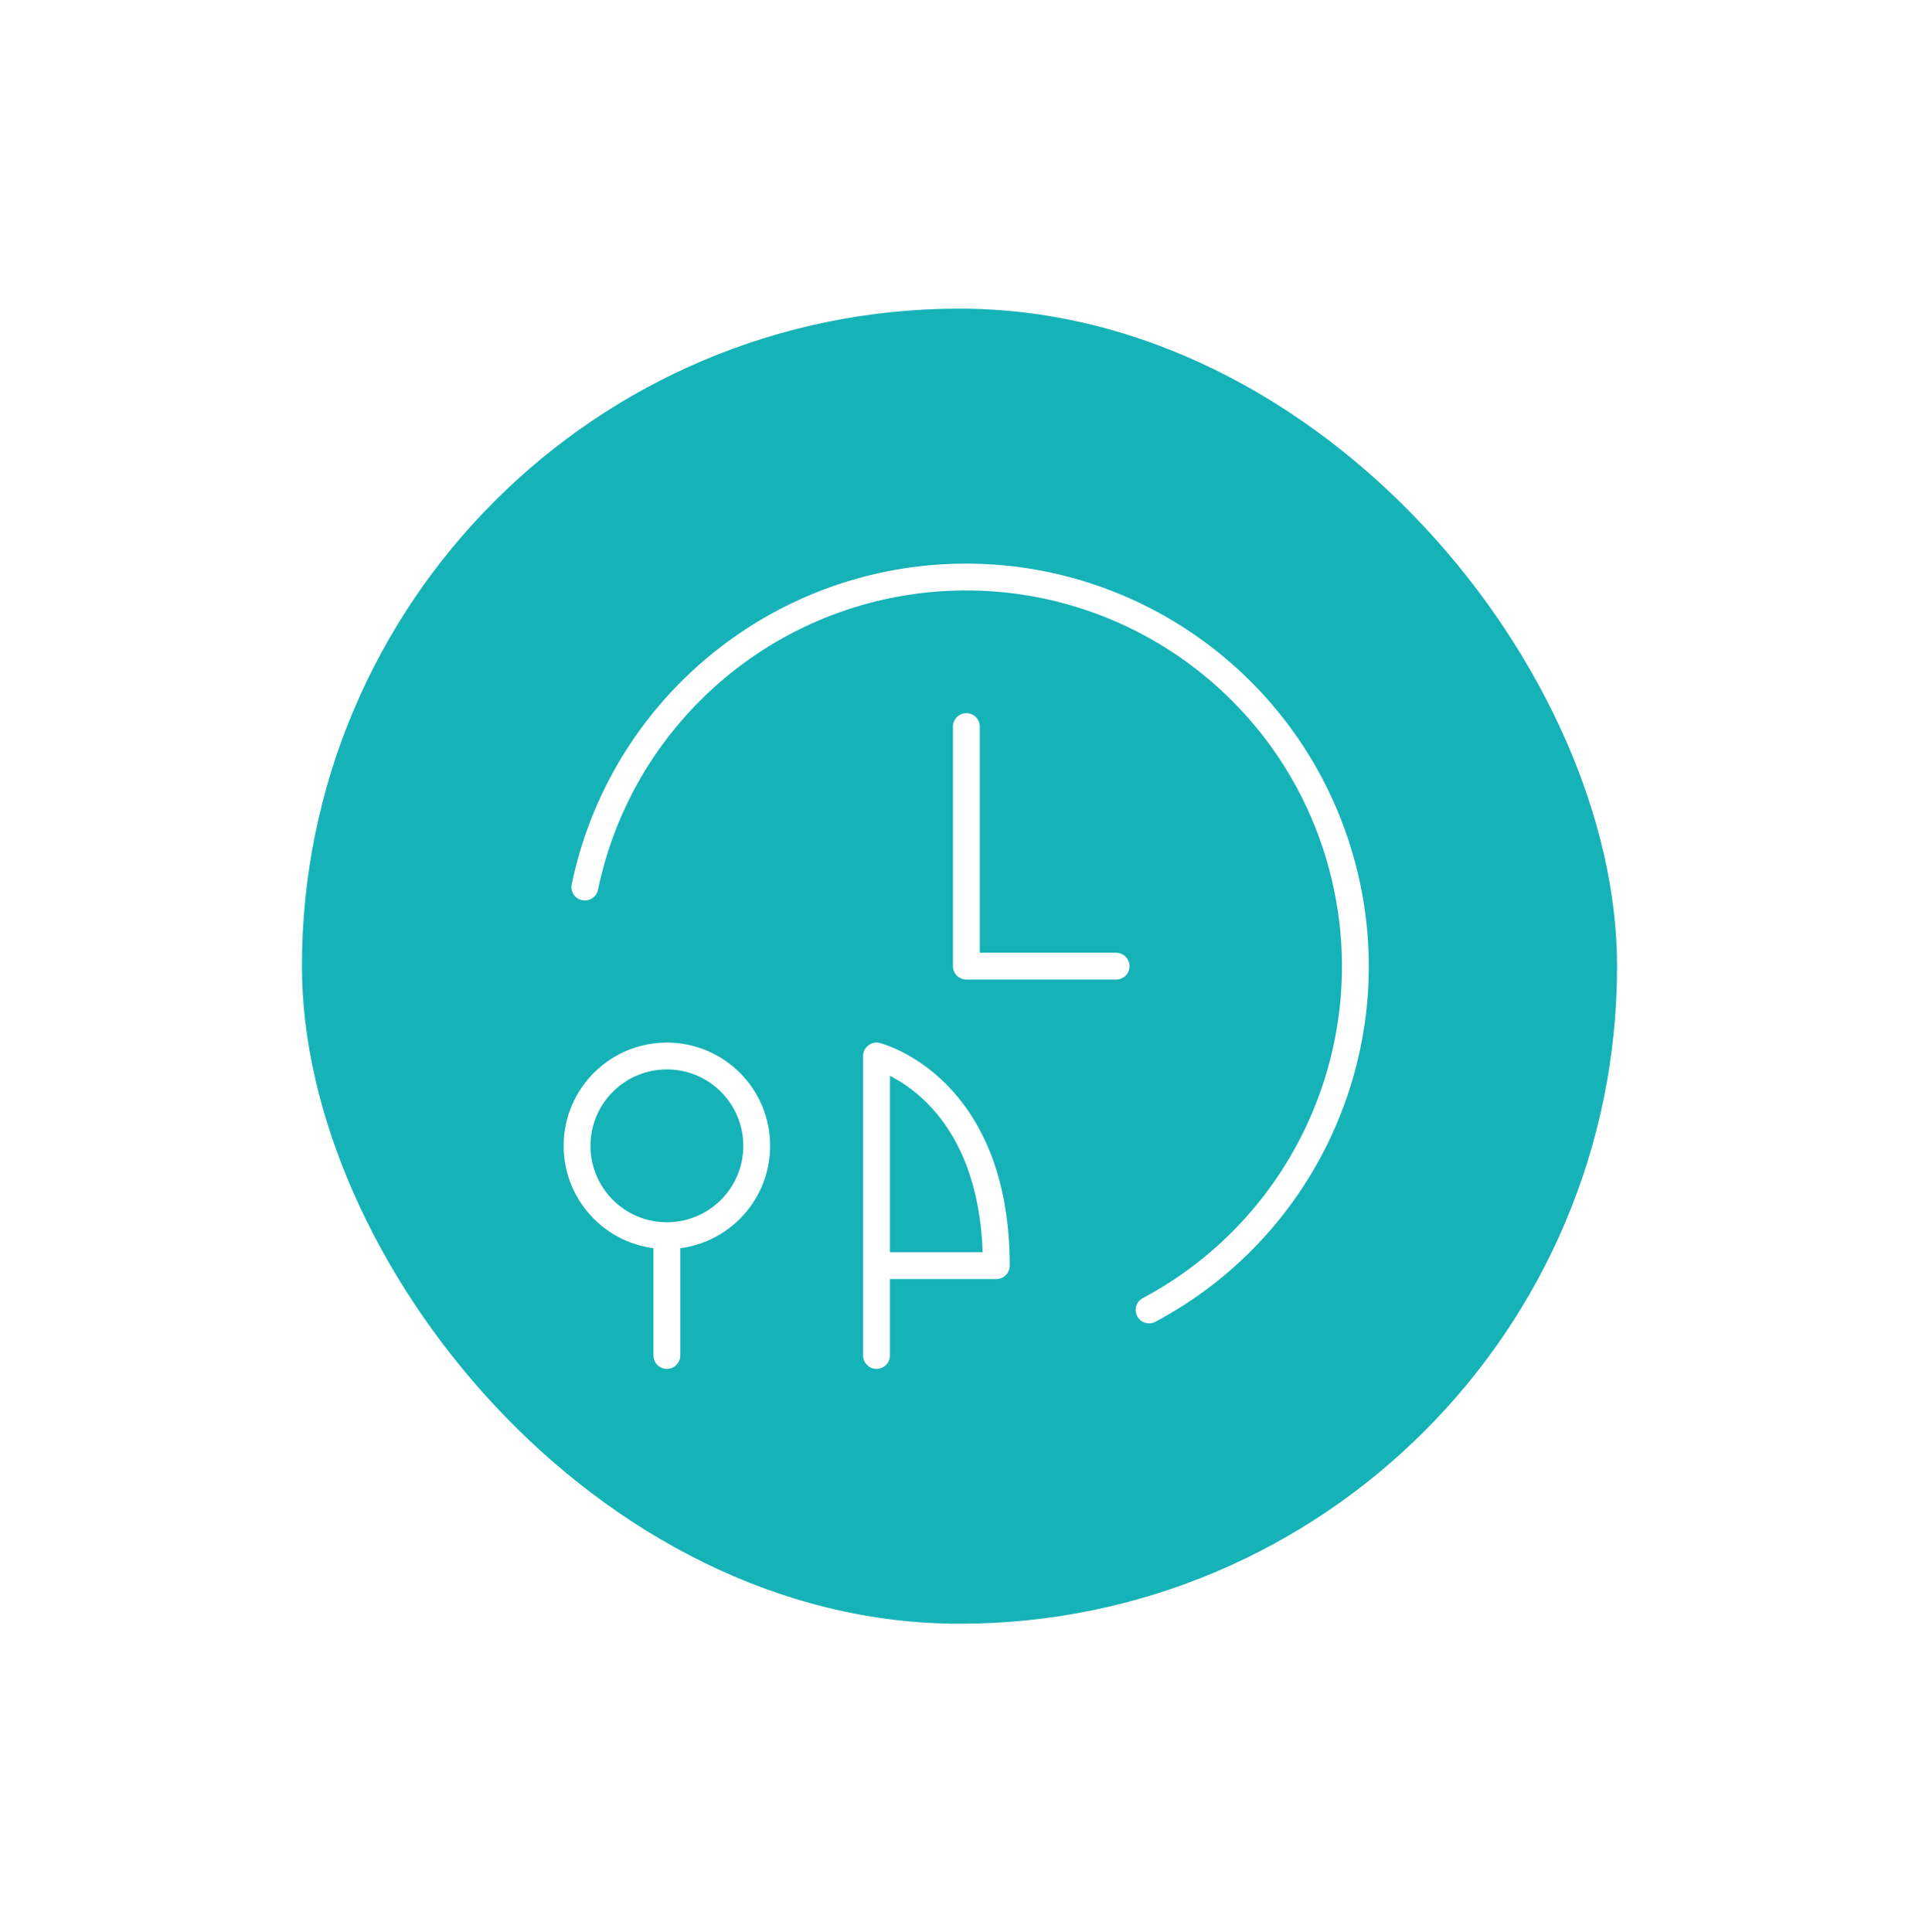 <svg width="143" height="144" viewBox="0 0 143 144" fill="none" xmlns="http://www.w3.org/2000/svg">
<g filter="url(#filter0_d_6283_32482)">
<rect x="22.5" y="23" width="98" height="98" rx="49" fill="#15B2B7"/>
<path d="M43.58 66.106C46.32 52.929 57.763 43.367 71.216 43.01C84.671 42.654 96.603 51.597 100.037 64.61C103.471 77.624 97.504 91.29 85.626 97.618M72.012 54.144V71.998H83.171M49.695 92.083C45.998 92.083 43 89.085 43 85.388C43 81.69 45.998 78.693 49.695 78.693C53.393 78.693 56.39 81.69 56.39 85.388C56.39 89.085 53.393 92.083 49.695 92.083ZM49.695 92.083V101.01M65.317 101.01V78.693C65.317 78.693 74.244 80.924 74.244 94.315H65.317" stroke="white" stroke-width="2" stroke-linecap="round" stroke-linejoin="round"/>
</g>
<defs>
<filter id="filter0_d_6283_32482" x="0.4" y="0.9" width="142.2" height="142.2" filterUnits="userSpaceOnUse" color-interpolation-filters="sRGB">
<feFlood flood-opacity="0" result="BackgroundImageFix"/>
<feColorMatrix in="SourceAlpha" type="matrix" values="0 0 0 0 0 0 0 0 0 0 0 0 0 0 0 0 0 0 127 0" result="hardAlpha"/>
<feOffset/>
<feGaussianBlur stdDeviation="11.05"/>
<feComposite in2="hardAlpha" operator="out"/>
<feColorMatrix type="matrix" values="0 0 0 0 0.097 0 0 0 0 0.643 0 0 0 0 0.616 0 0 0 0.25 0"/>
<feBlend mode="normal" in2="BackgroundImageFix" result="effect1_dropShadow_6283_32482"/>
<feBlend mode="normal" in="SourceGraphic" in2="effect1_dropShadow_6283_32482" result="shape"/>
</filter>
</defs>
</svg>
